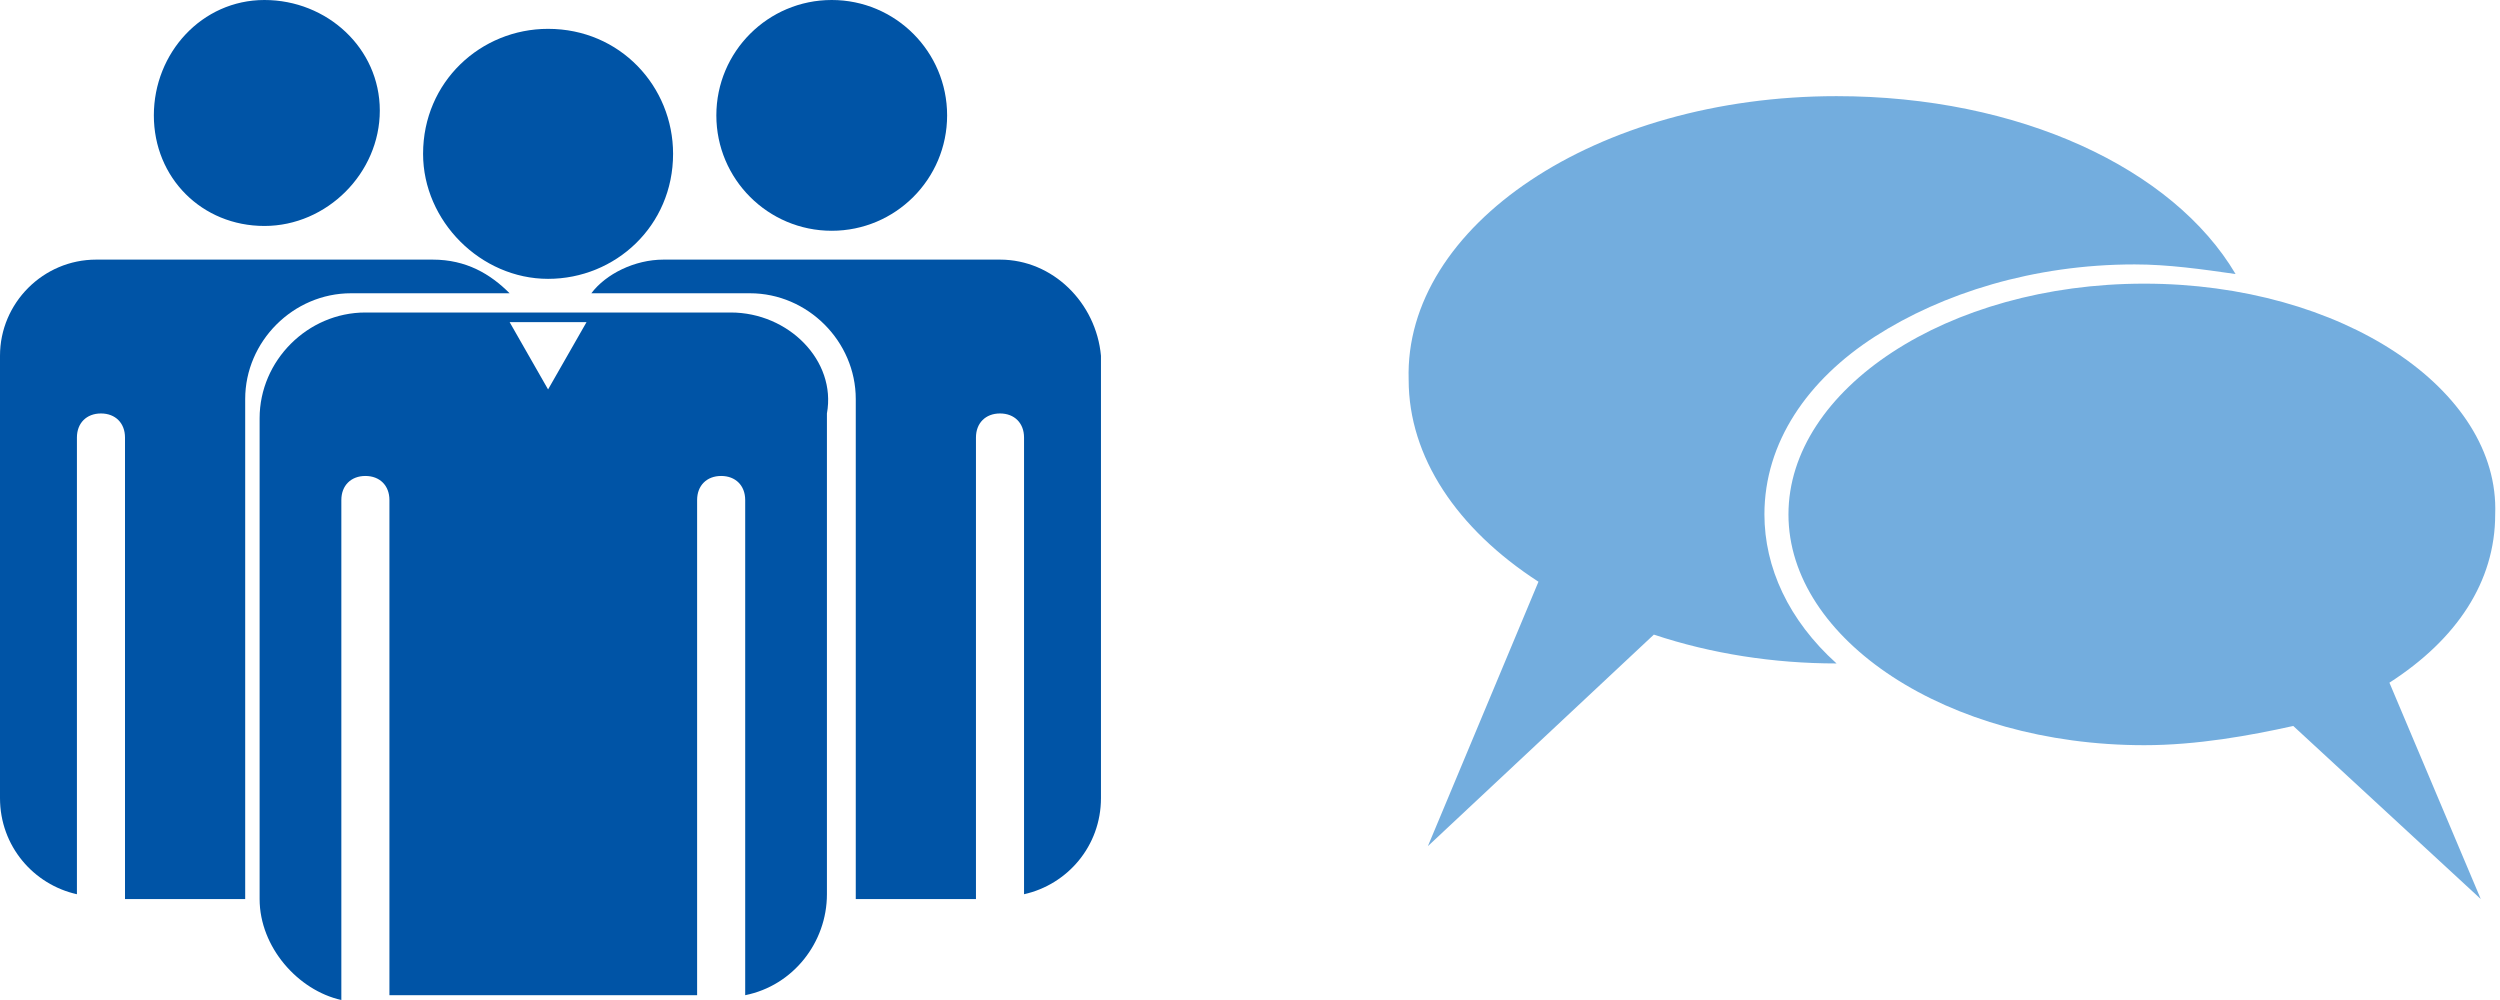 <svg version="1.1" id="Layer_1" xmlns="http://www.w3.org/2000/svg" x="0" y="0" viewBox="0 0 52 20.8" style="enable-background:new 0 0 52 20.8" xml:space="preserve"><style>.st0{fill:#0054a6}</style><circle class="st0" cx="17.3" cy="2.4" r="2.4"/><path class="st0" d="M20.8 5.4h-7c-.6 0-1.2.3-1.5.7h3.3c1.2 0 2.2 1 2.2 2.2v10.4h2.5V9.1c0-.3.2-.5.5-.5s.5.2.5.5v9.5c.9-.2 1.6-1 1.6-2V7.4c-.1-1.1-1-2-2.1-2zM5.5 4.7c1.3 0 2.4-1.1 2.4-2.4S6.8 0 5.5 0C4.2 0 3.2 1.1 3.2 2.4s1 2.3 2.3 2.3zM5.1 8.3c0-1.2 1-2.2 2.2-2.2h3.3c-.4-.4-.9-.7-1.6-.7H2c-1.1 0-2 .9-2 2v9.2c0 1 .7 1.8 1.6 2V9.1c0-.3.2-.5.5-.5s.5.2.5.5v9.6h2.5V8.3z"/><path class="st0" d="M15.2 6.5H7.6c-1.2 0-2.2 1-2.2 2.2v10c0 1 .8 1.9 1.7 2.1V10.4c0-.3.2-.5.5-.5s.5.2.5.5v10.3h6.4V10.4c0-.3.2-.5.5-.5s.5.2.5.5v10.3c1-.2 1.7-1.1 1.7-2.1v-10c.2-1.1-.8-2.1-2-2.1zm-3 .2-.4.7-.4.7-.4-.7-.4-.7h1.6zM11.4 5.8c1.4 0 2.6-1.1 2.6-2.6C14 1.8 12.9.6 11.4.6 10 .6 8.8 1.7 8.8 3.2c0 1.4 1.2 2.6 2.6 2.6z"/><path d="M44.6 5.9c-4.1 0-7.4 2.2-7.4 4.8s3.3 4.8 7.4 4.8c1.1 0 2.2-.2 3.1-.4l3.9 3.6-1.9-4.5c1.4-.9 2.2-2.1 2.2-3.5.1-2.6-3.2-4.8-7.3-4.8M38.2 2c3.8 0 7 1.5 8.3 3.7-.7-.1-1.4-.2-2.1-.2-2.1 0-4 .6-5.4 1.5-1.4.9-2.3 2.2-2.3 3.7 0 1.1.5 2.2 1.5 3.1-1.3 0-2.6-.2-3.8-.6l-4.7 4.4 2.3-5.5c-1.7-1.1-2.7-2.6-2.7-4.2-.1-3.2 3.9-5.9 8.9-5.9" style="fill:#73adde"/></svg>